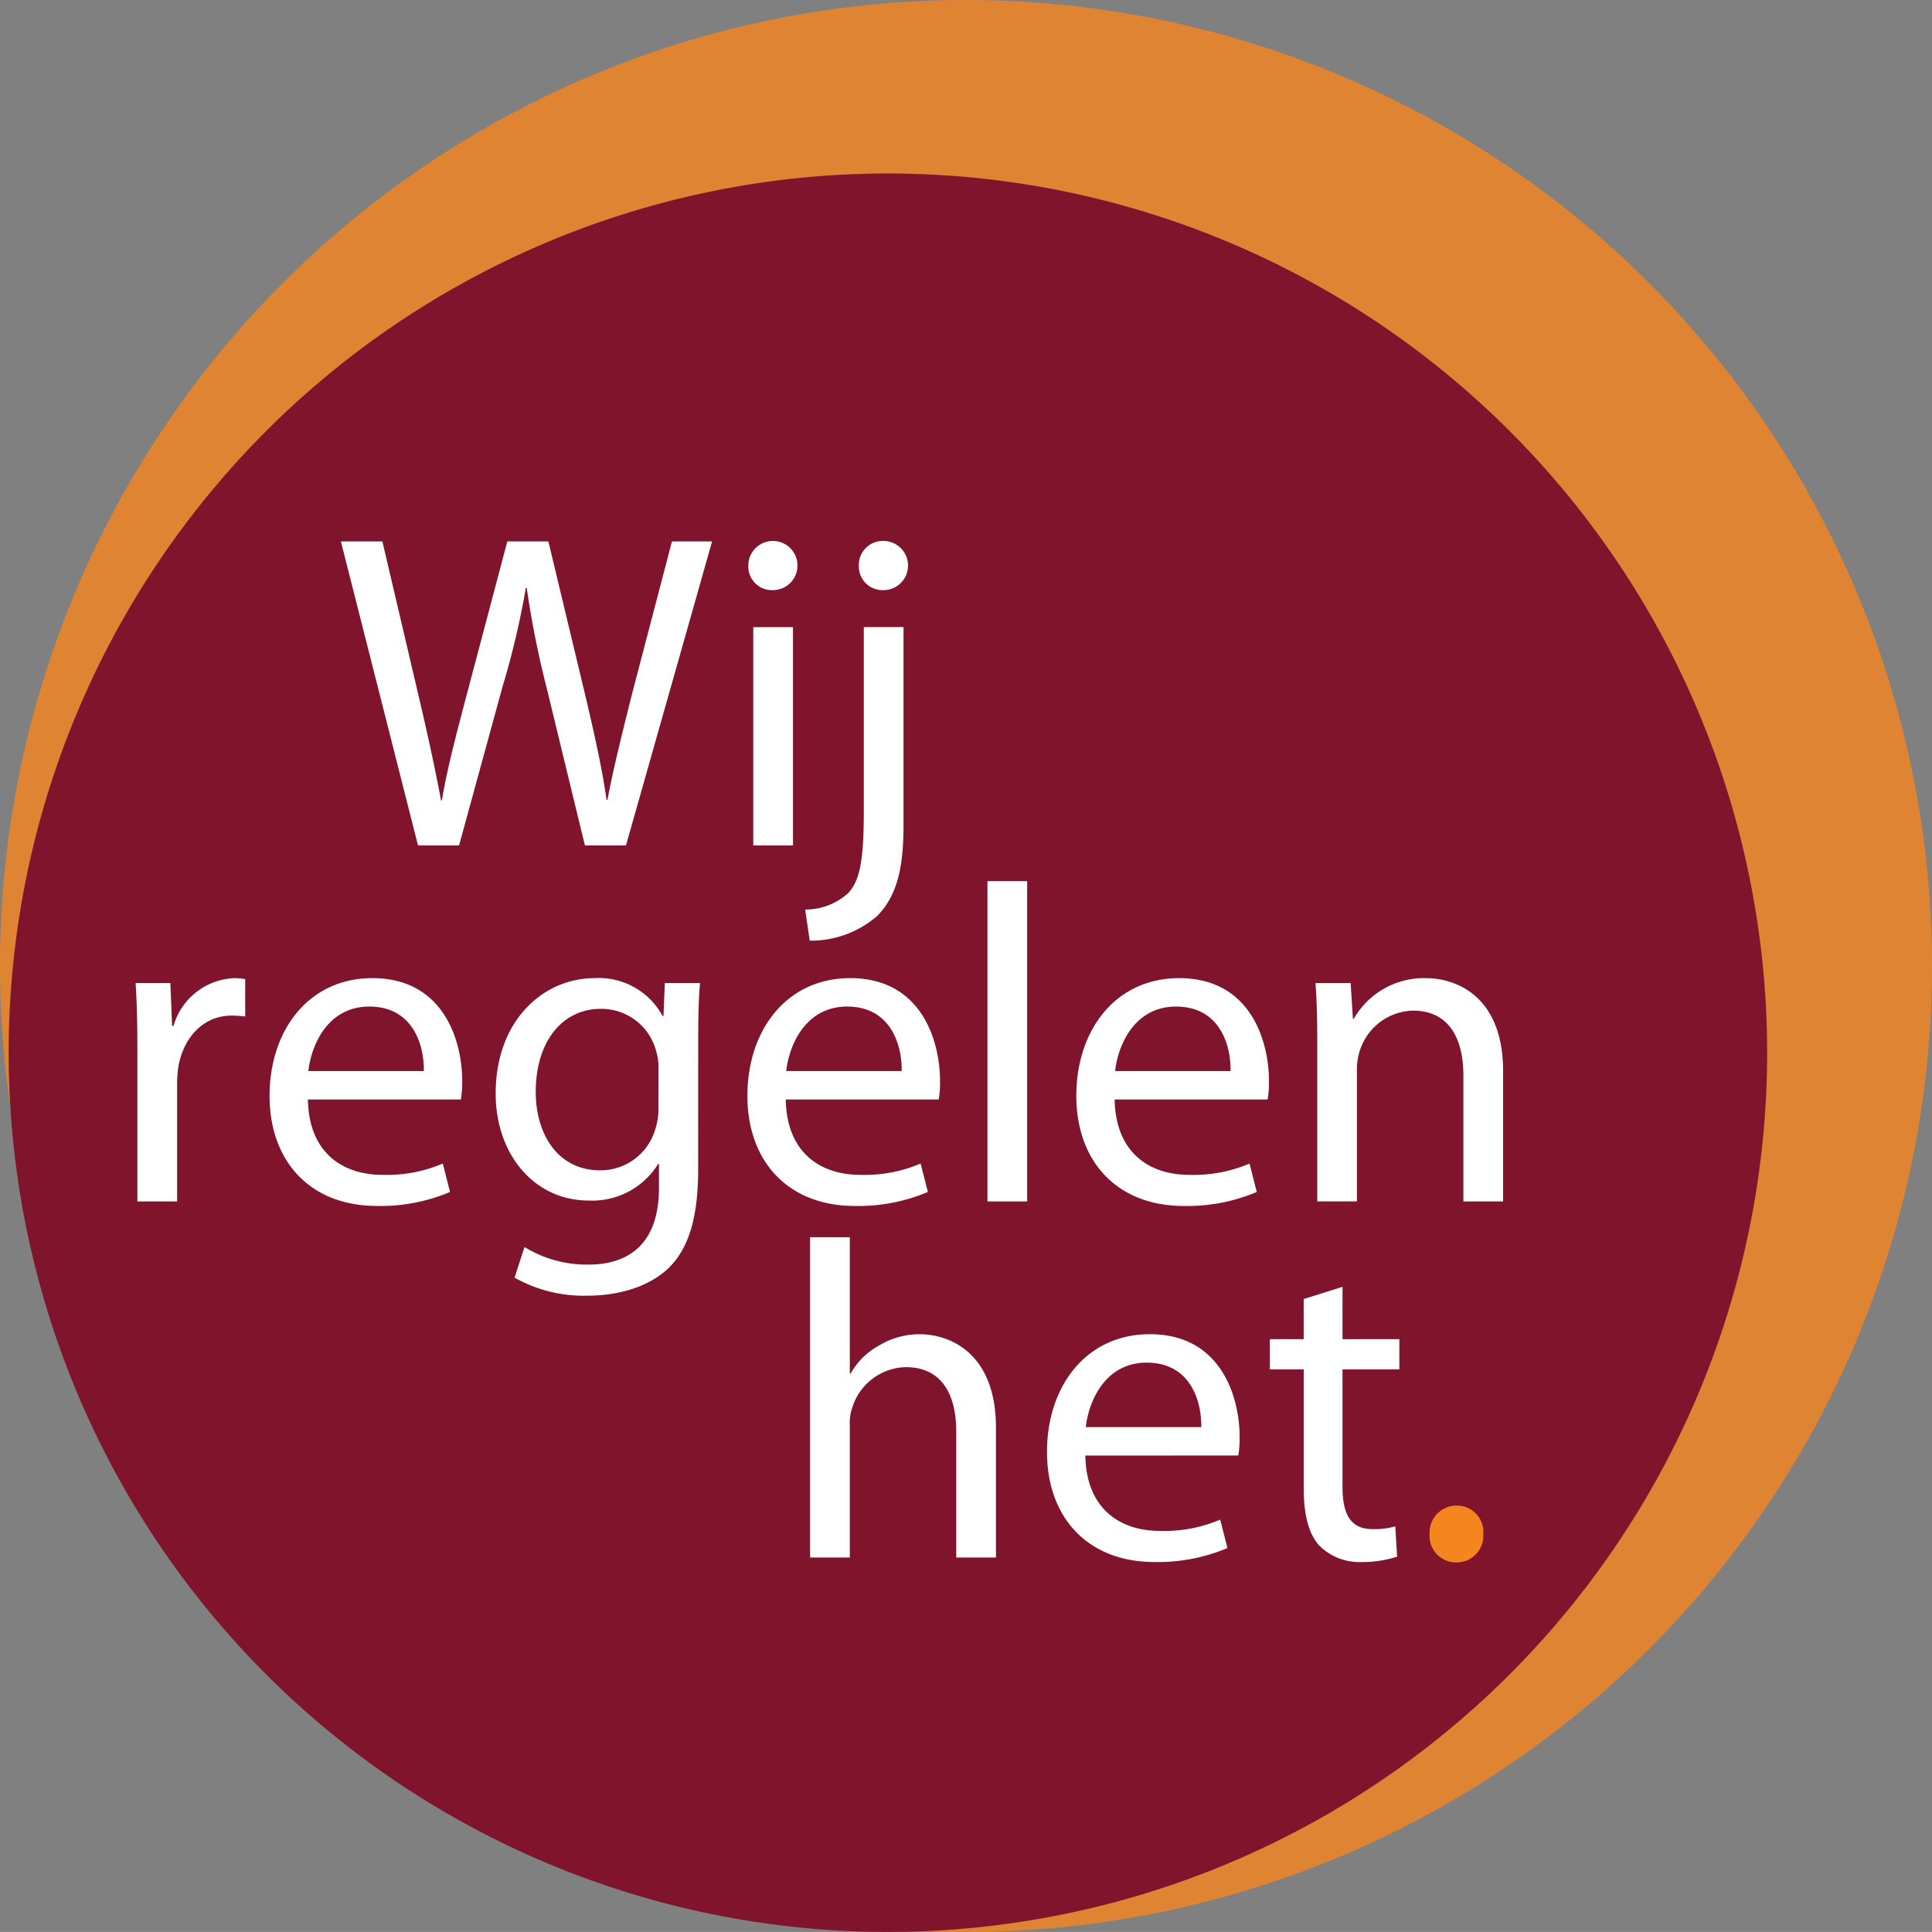 <svg id="Group_91" data-name="Group 91" xmlns="http://www.w3.org/2000/svg" xmlns:xlink="http://www.w3.org/1999/xlink" width="220" height="219.994" viewBox="0 0 220 219.994">
  <rect x="0" y="0" width="220" height="219.994" fill="#808080" stroke="none"/>
  <defs>
    <clipPath id="clip-path">
      <rect id="Rectangle_969" data-name="Rectangle 969" width="220" height="219.994" fill="none"/>
    </clipPath>
  </defs>
  <g id="Group_90" data-name="Group 90" clip-path="url(#clip-path)">
    <g id="Group_89" data-name="Group 89">
      <g id="Group_88" data-name="Group 88" clip-path="url(#clip-path)">
        <g id="Group_87" data-name="Group 87" opacity="0.8">
          <g id="Group_86" data-name="Group 86">
            <g id="Group_85" data-name="Group 85" clip-path="url(#clip-path)">
              <path id="Path_368" data-name="Path 368" d="M220,110a110,110,0,1,0-110,110A110,110,0,0,0,220,110" fill="#f5851f"/>
            </g>
          </g>
        </g>
        <path id="Path_369" data-name="Path 369" d="M201.227,119.876A100.119,100.119,0,1,0,101.11,219.994,100.117,100.117,0,0,0,201.227,119.876" fill="#81142d"/>
        <path id="Path_370" data-name="Path 370" d="M47.6,96.273,38.817,61.651h4.725L47.65,79.169c1.029,4.365,1.954,8.629,2.57,11.967h.1c.564-3.441,1.645-7.55,2.825-12.02L57.77,61.651h4.675L66.657,79.22c.976,4.161,1.9,8.218,2.414,11.865h.1c.72-3.8,1.7-7.653,2.774-11.969l4.572-17.465h4.572L71.28,96.273H66.606L62.24,78.295a107.124,107.124,0,0,1-2.26-11.352h-.1a94.25,94.25,0,0,1-2.67,11.3L52.274,96.273Z" fill="#fff"/>
        <path id="Path_371" data-name="Path 371" d="M87.934,67.2a2.687,2.687,0,0,1-2.723-2.774A2.8,2.8,0,1,1,87.985,67.2Zm-2.158,4.212H90.3V96.273H85.776Z" fill="#fff"/>
        <path id="Path_372" data-name="Path 372" d="M91.685,103.568a7.214,7.214,0,0,0,4.931-1.9c1.233-1.385,1.747-3.389,1.747-9.347V71.411h4.521V94.064c0,4.829-.772,7.961-2.981,10.222a11.471,11.471,0,0,1-7.7,2.825ZM100.521,67.2A2.686,2.686,0,0,1,97.8,64.425a2.724,2.724,0,0,1,2.825-2.825,2.8,2.8,0,1,1-.051,5.6Z" fill="#fff"/>
        <path id="Path_373" data-name="Path 373" d="M15.644,119.706c0-2.929-.051-5.446-.2-7.757h3.955l.2,4.879h.156a7.515,7.515,0,0,1,6.933-5.444,9.29,9.29,0,0,1,1.234.1v4.264a12.925,12.925,0,0,0-1.54-.1c-3.186,0-5.446,2.414-6.061,5.753a13.864,13.864,0,0,0-.154,2.107v13.3H15.644Z" fill="#fff"/>
        <path id="Path_374" data-name="Path 374" d="M35.063,125.2c.1,6.061,3.956,8.58,8.475,8.58a16.166,16.166,0,0,0,6.884-1.286l.823,3.237a20.256,20.256,0,0,1-8.323,1.592c-7.6,0-12.225-5.085-12.225-12.535,0-7.5,4.47-13.406,11.712-13.406,8.115,0,10.223,7.14,10.223,11.712a10.968,10.968,0,0,1-.155,2.106Zm13.2-3.236c.051-2.876-1.182-7.345-6.218-7.345-4.622,0-6.574,4.213-6.932,7.345Z" fill="#fff"/>
        <path id="Path_375" data-name="Path 375" d="M79.5,133.163c0,5.753-1.18,9.2-3.543,11.4-2.468,2.207-5.959,2.979-9.094,2.979a16.037,16.037,0,0,1-8.268-2.056L59.726,142a13.542,13.542,0,0,0,7.3,2c4.623,0,8.012-2.414,8.012-8.731v-2.723h-.1a8.814,8.814,0,0,1-7.911,4.161c-6.164,0-10.583-5.239-10.583-12.174,0-8.424,5.5-13.15,11.25-13.15a8.244,8.244,0,0,1,7.757,4.315h.1l.153-3.75h4.008c-.156,1.747-.207,3.8-.207,6.78Zm-4.519-11.454a6.255,6.255,0,0,0-.258-2,6.451,6.451,0,0,0-6.317-4.83c-4.316,0-7.4,3.648-7.4,9.452,0,4.83,2.516,8.938,7.346,8.938a6.5,6.5,0,0,0,6.265-4.673,7.435,7.435,0,0,0,.361-2.416Z" fill="#fff"/>
        <path id="Path_376" data-name="Path 376" d="M89.475,125.2c.1,6.061,3.955,8.58,8.475,8.58a16.158,16.158,0,0,0,6.883-1.286l.824,3.237a20.264,20.264,0,0,1-8.323,1.592c-7.6,0-12.226-5.085-12.226-12.535,0-7.5,4.469-13.406,11.712-13.406,8.117,0,10.222,7.14,10.222,11.712a10.917,10.917,0,0,1-.153,2.106Zm13.2-3.236c.053-2.876-1.181-7.345-6.216-7.345-4.622,0-6.575,4.213-6.933,7.345Z" fill="#fff"/>
        <rect id="Rectangle_967" data-name="Rectangle 967" width="4.521" height="36.471" transform="translate(112.443 100.339)" fill="#fff"/>
        <path id="Path_377" data-name="Path 377" d="M126.928,125.2c.1,6.061,3.957,8.58,8.478,8.58a16.159,16.159,0,0,0,6.882-1.286l.823,3.237a20.255,20.255,0,0,1-8.322,1.592c-7.6,0-12.226-5.085-12.226-12.535,0-7.5,4.47-13.406,11.712-13.406,8.116,0,10.223,7.14,10.223,11.712a10.982,10.982,0,0,1-.154,2.106Zm13.2-3.236c.051-2.876-1.182-7.345-6.217-7.345-4.623,0-6.576,4.213-6.933,7.345Z" fill="#fff"/>
        <path id="Path_378" data-name="Path 378" d="M150,118.677c0-2.619-.051-4.675-.205-6.729H153.8l.258,4.059h.1a9.207,9.207,0,0,1,8.218-4.623c3.442,0,8.784,2.054,8.784,10.581V136.81h-4.521V122.478c0-4.006-1.489-7.395-5.754-7.395a6.523,6.523,0,0,0-6.061,4.623,6.766,6.766,0,0,0-.306,2.1v15H150Z" fill="#fff"/>
        <path id="Path_379" data-name="Path 379" d="M92.247,140.884H96.77V156.4h.1a8.05,8.05,0,0,1,3.237-3.184,8.8,8.8,0,0,1,4.623-1.284c3.339,0,8.68,2.054,8.68,10.634v14.792H108.89V163.023c0-4.006-1.489-7.344-5.753-7.344a6.547,6.547,0,0,0-6.061,4.519,5.5,5.5,0,0,0-.306,2.158v15H92.247Z" fill="#fff"/>
        <path id="Path_380" data-name="Path 380" d="M123.589,165.745c.1,6.062,3.956,8.58,8.475,8.58a16.168,16.168,0,0,0,6.884-1.285l.823,3.237a20.277,20.277,0,0,1-8.323,1.591c-7.6,0-12.225-5.085-12.225-12.534,0-7.5,4.47-13.406,11.712-13.406,8.115,0,10.223,7.14,10.223,11.712a10.964,10.964,0,0,1-.155,2.1Zm13.2-3.236c.051-2.876-1.182-7.344-6.218-7.344-4.622,0-6.574,4.212-6.932,7.344Z" fill="#fff"/>
        <path id="Path_381" data-name="Path 381" d="M152.875,146.534v5.959h6.471v3.441h-6.471v13.357c0,3.081.872,4.828,3.39,4.828a8.411,8.411,0,0,0,2.618-.309l.207,3.443a12.369,12.369,0,0,1-4.008.616,6.444,6.444,0,0,1-4.879-1.9c-1.233-1.387-1.747-3.6-1.747-6.524v-13.51H144.6v-3.441h3.852v-4.572Z" fill="#fff"/>
        <path id="Path_382" data-name="Path 382" d="M165.771,177.92a3.015,3.015,0,0,1-2.979-3.236,3.065,3.065,0,0,1,3.081-3.237,3,3,0,0,1,3.032,3.237,3.037,3.037,0,0,1-3.084,3.236Z" fill="#f5851f"/>
      </g>
    </g>
  </g>
</svg>
